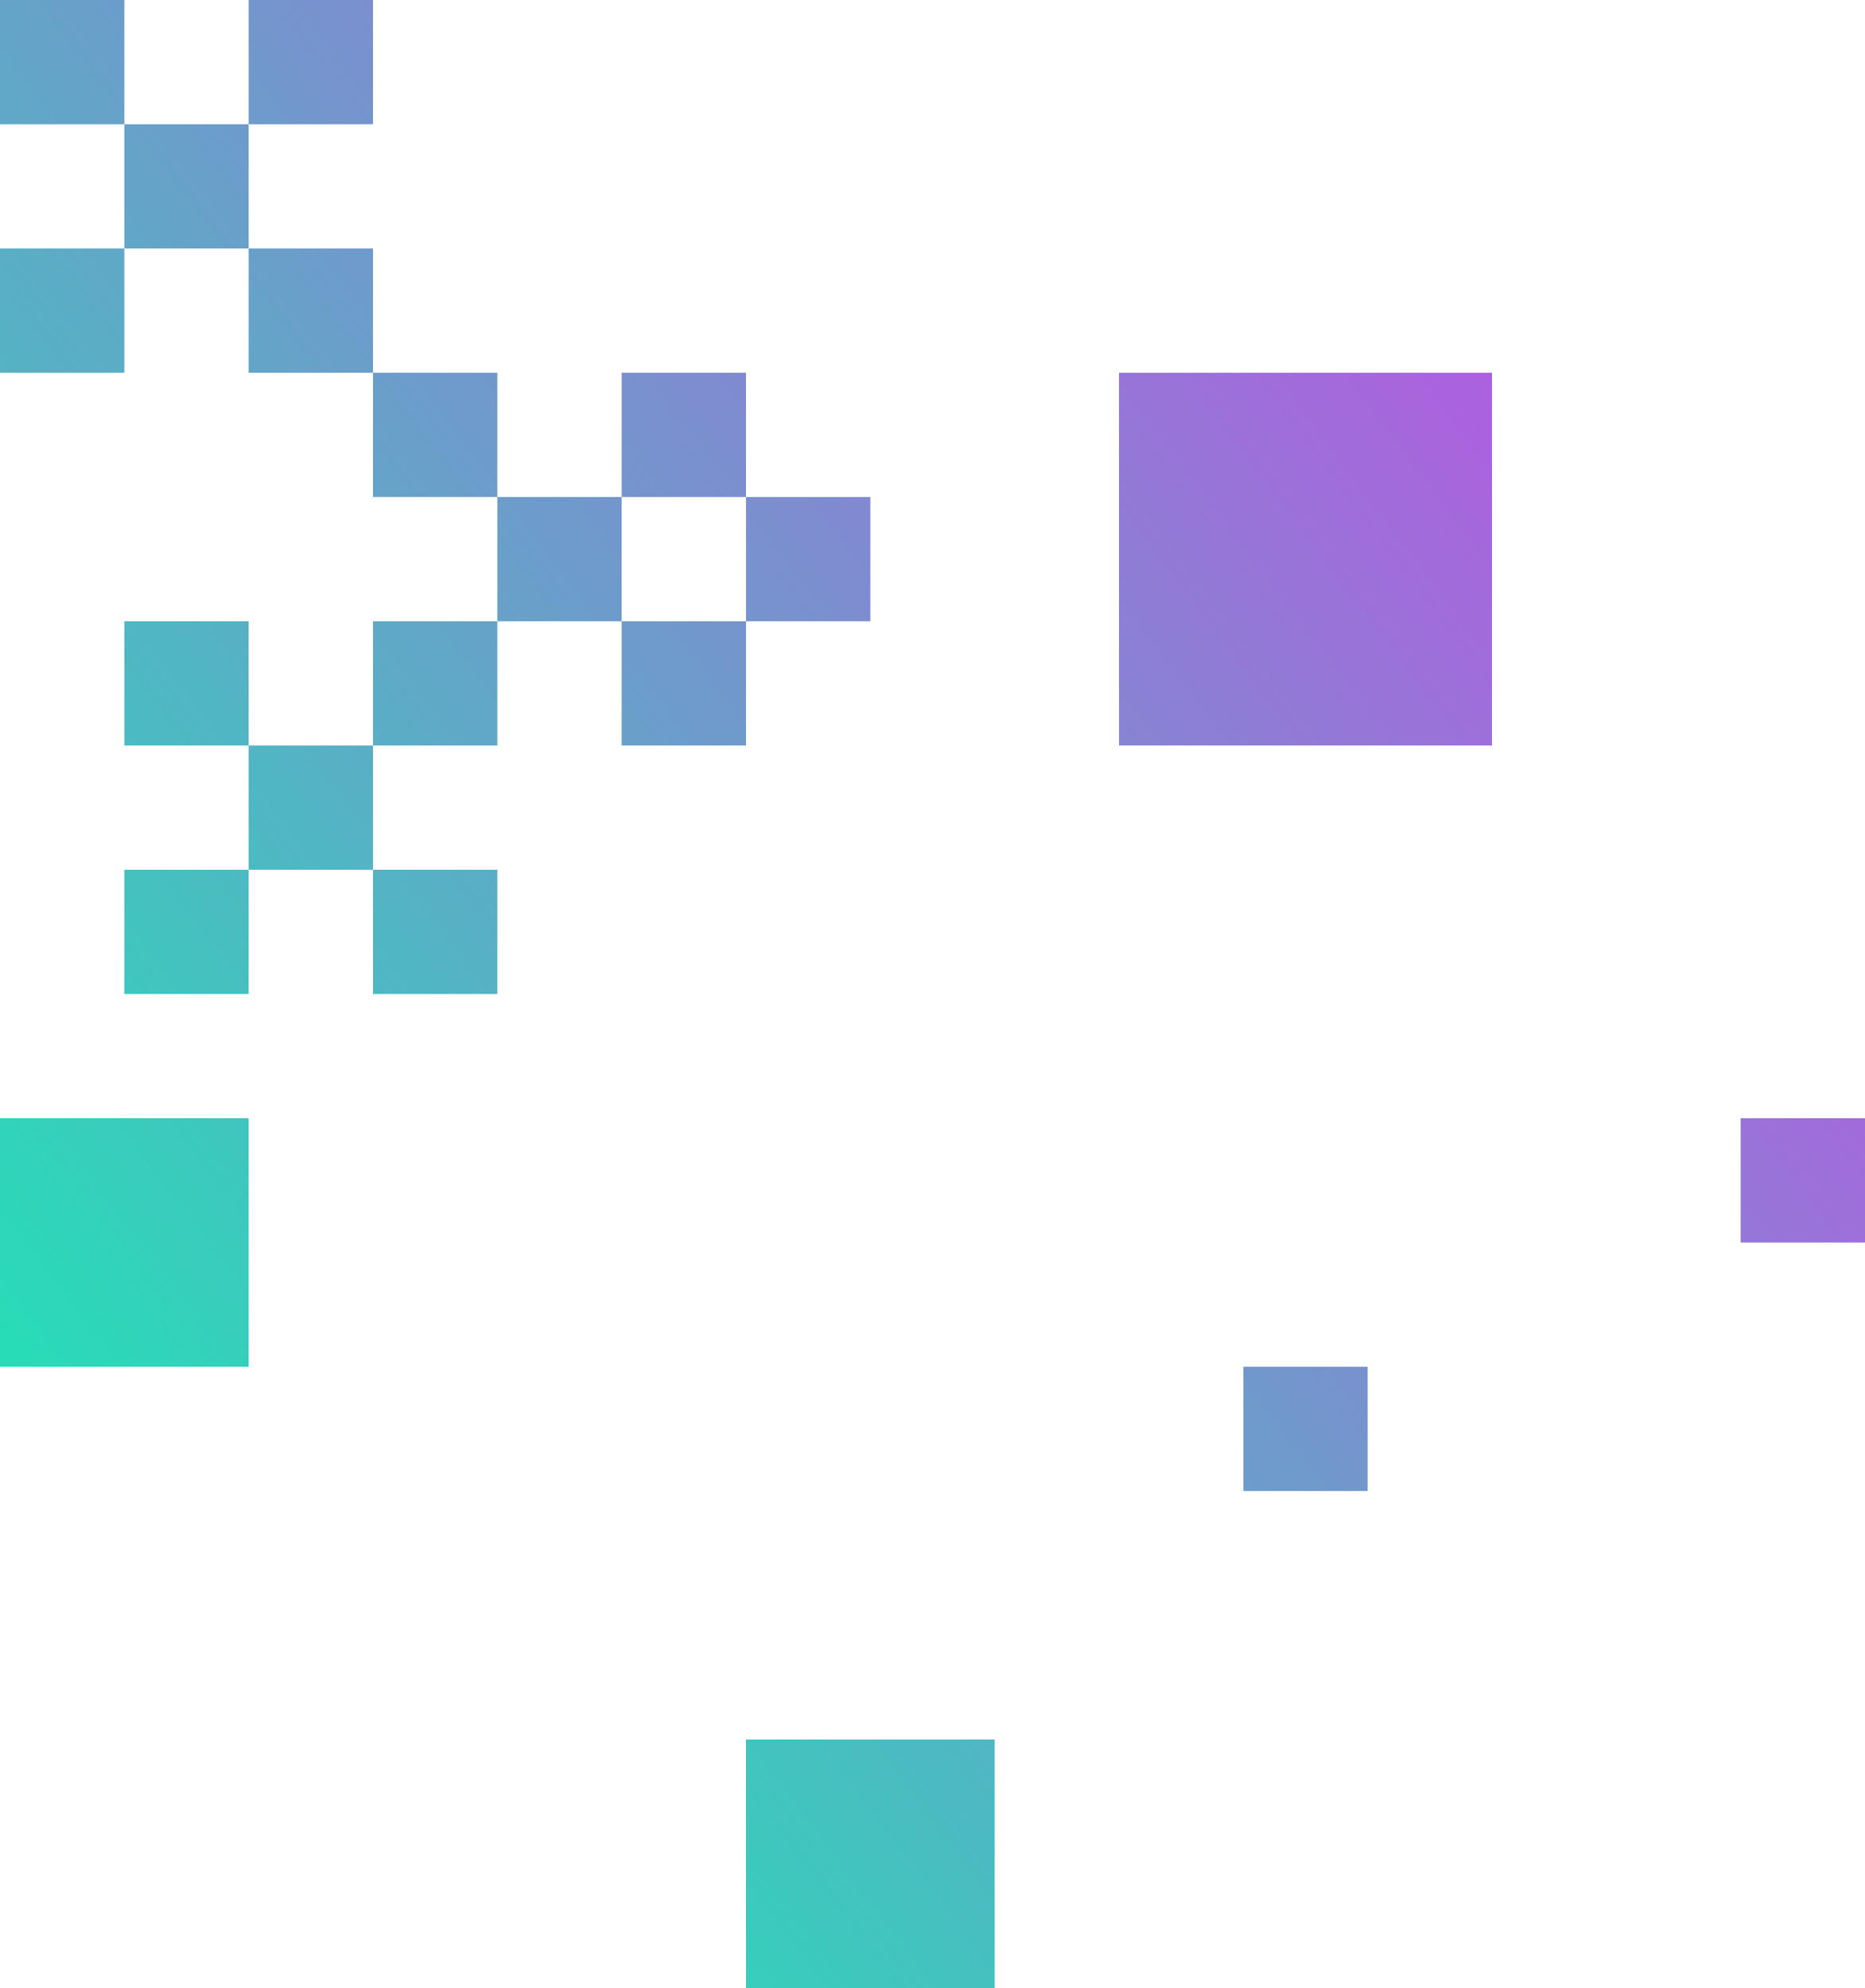 <svg width="303" height="323" viewBox="0 0 303 323" fill="none" xmlns="http://www.w3.org/2000/svg">
<path d="M20.2 40.375L40.4 40.375L40.4 20.187L20.2 20.187L20.2 40.375Z" fill="url(#paint0_linear_16891_2438)"/>
<path d="M0 20.187L20.2 20.187L20.2 -0L0 -0L0 20.187Z" fill="url(#paint1_linear_16891_2438)"/>
<path d="M0 60.562L20.2 60.562L20.2 40.375L0 40.375L0 60.562Z" fill="url(#paint2_linear_16891_2438)"/>
<path d="M40.4 20.187L60.6 20.187L60.6 -0L40.4 -0L40.4 20.187Z" fill="url(#paint3_linear_16891_2438)"/>
<path d="M40.4 60.562L60.6 60.562L60.6 40.375L40.4 40.375L40.4 60.562Z" fill="url(#paint4_linear_16891_2438)"/>
<path d="M80.8 100.937L101 100.937L101 80.75L80.8 80.75L80.8 100.937Z" fill="url(#paint5_linear_16891_2438)"/>
<path d="M121.2 100.937L141.4 100.937L141.4 80.75L121.2 80.75L121.2 100.937Z" fill="url(#paint6_linear_16891_2438)"/>
<path d="M60.6 80.75L80.8 80.75L80.8 60.562L60.6 60.562L60.6 80.75Z" fill="url(#paint7_linear_16891_2438)"/>
<path d="M60.6 121.125L80.8 121.125L80.8 100.937L60.6 100.937L60.6 121.125Z" fill="url(#paint8_linear_16891_2438)"/>
<path d="M101 80.75L121.2 80.75L121.2 60.562L101 60.562L101 80.75Z" fill="url(#paint9_linear_16891_2438)"/>
<path d="M101 121.125L121.2 121.125L121.2 100.937L101 100.937L101 121.125Z" fill="url(#paint10_linear_16891_2438)"/>
<path d="M40.4 141.312L60.6 141.312L60.6 121.125L40.4 121.125L40.4 141.312Z" fill="url(#paint11_linear_16891_2438)"/>
<path d="M20.2 121.125L40.4 121.125L40.4 100.937L20.2 100.937L20.2 121.125Z" fill="url(#paint12_linear_16891_2438)"/>
<path d="M20.2 161.5L40.4 161.5L40.4 141.312L20.2 141.312L20.2 161.5Z" fill="url(#paint13_linear_16891_2438)"/>
<path d="M60.6 161.5L80.8 161.5L80.8 141.312L60.6 141.312L60.6 161.5Z" fill="url(#paint14_linear_16891_2438)"/>
<path d="M181.8 121.125L242.4 121.125L242.4 60.562L181.8 60.562L181.8 121.125Z" fill="url(#paint15_linear_16891_2438)"/>
<path d="M8.82424e-06 222.062L40.4 222.062L40.4 181.687L1.23539e-05 181.687L8.82424e-06 222.062Z" fill="url(#paint16_linear_16891_2438)"/>
<path d="M121.2 323L161.6 323L161.6 282.625L121.2 282.625L121.2 323Z" fill="url(#paint17_linear_16891_2438)"/>
<path d="M282.8 201.875L303 201.875L303 181.687L282.8 181.687L282.8 201.875Z" fill="url(#paint18_linear_16891_2438)"/>
<path d="M202 242.25L222.2 242.25L222.2 222.062L202 222.062L202 242.25Z" fill="url(#paint19_linear_16891_2438)"/>
<defs>
<linearGradient id="paint0_linear_16891_2438" x1="284.472" y1="-4.031" x2="-43.309" y2="244.659" gradientUnits="userSpaceOnUse">
<stop stop-color="#CF41E8"/>
<stop offset="1" stop-color="#10F2B0"/>
</linearGradient>
<linearGradient id="paint1_linear_16891_2438" x1="284.472" y1="-4.031" x2="-43.309" y2="244.659" gradientUnits="userSpaceOnUse">
<stop stop-color="#CF41E8"/>
<stop offset="1" stop-color="#10F2B0"/>
</linearGradient>
<linearGradient id="paint2_linear_16891_2438" x1="284.472" y1="-4.031" x2="-43.309" y2="244.659" gradientUnits="userSpaceOnUse">
<stop stop-color="#CF41E8"/>
<stop offset="1" stop-color="#10F2B0"/>
</linearGradient>
<linearGradient id="paint3_linear_16891_2438" x1="284.472" y1="-4.031" x2="-43.309" y2="244.659" gradientUnits="userSpaceOnUse">
<stop stop-color="#CF41E8"/>
<stop offset="1" stop-color="#10F2B0"/>
</linearGradient>
<linearGradient id="paint4_linear_16891_2438" x1="284.472" y1="-4.031" x2="-43.309" y2="244.659" gradientUnits="userSpaceOnUse">
<stop stop-color="#CF41E8"/>
<stop offset="1" stop-color="#10F2B0"/>
</linearGradient>
<linearGradient id="paint5_linear_16891_2438" x1="284.472" y1="-4.031" x2="-43.309" y2="244.659" gradientUnits="userSpaceOnUse">
<stop stop-color="#CF41E8"/>
<stop offset="1" stop-color="#10F2B0"/>
</linearGradient>
<linearGradient id="paint6_linear_16891_2438" x1="284.472" y1="-4.031" x2="-43.309" y2="244.659" gradientUnits="userSpaceOnUse">
<stop stop-color="#CF41E8"/>
<stop offset="1" stop-color="#10F2B0"/>
</linearGradient>
<linearGradient id="paint7_linear_16891_2438" x1="284.472" y1="-4.031" x2="-43.309" y2="244.659" gradientUnits="userSpaceOnUse">
<stop stop-color="#CF41E8"/>
<stop offset="1" stop-color="#10F2B0"/>
</linearGradient>
<linearGradient id="paint8_linear_16891_2438" x1="284.472" y1="-4.031" x2="-43.309" y2="244.659" gradientUnits="userSpaceOnUse">
<stop stop-color="#CF41E8"/>
<stop offset="1" stop-color="#10F2B0"/>
</linearGradient>
<linearGradient id="paint9_linear_16891_2438" x1="284.472" y1="-4.031" x2="-43.309" y2="244.659" gradientUnits="userSpaceOnUse">
<stop stop-color="#CF41E8"/>
<stop offset="1" stop-color="#10F2B0"/>
</linearGradient>
<linearGradient id="paint10_linear_16891_2438" x1="284.472" y1="-4.031" x2="-43.309" y2="244.659" gradientUnits="userSpaceOnUse">
<stop stop-color="#CF41E8"/>
<stop offset="1" stop-color="#10F2B0"/>
</linearGradient>
<linearGradient id="paint11_linear_16891_2438" x1="284.472" y1="-4.031" x2="-43.309" y2="244.659" gradientUnits="userSpaceOnUse">
<stop stop-color="#CF41E8"/>
<stop offset="1" stop-color="#10F2B0"/>
</linearGradient>
<linearGradient id="paint12_linear_16891_2438" x1="284.472" y1="-4.031" x2="-43.309" y2="244.659" gradientUnits="userSpaceOnUse">
<stop stop-color="#CF41E8"/>
<stop offset="1" stop-color="#10F2B0"/>
</linearGradient>
<linearGradient id="paint13_linear_16891_2438" x1="284.472" y1="-4.031" x2="-43.309" y2="244.659" gradientUnits="userSpaceOnUse">
<stop stop-color="#CF41E8"/>
<stop offset="1" stop-color="#10F2B0"/>
</linearGradient>
<linearGradient id="paint14_linear_16891_2438" x1="284.472" y1="-4.031" x2="-43.309" y2="244.659" gradientUnits="userSpaceOnUse">
<stop stop-color="#CF41E8"/>
<stop offset="1" stop-color="#10F2B0"/>
</linearGradient>
<linearGradient id="paint15_linear_16891_2438" x1="284.472" y1="-4.031" x2="-43.309" y2="244.659" gradientUnits="userSpaceOnUse">
<stop stop-color="#CF41E8"/>
<stop offset="1" stop-color="#10F2B0"/>
</linearGradient>
<linearGradient id="paint16_linear_16891_2438" x1="284.472" y1="-4.031" x2="-43.309" y2="244.659" gradientUnits="userSpaceOnUse">
<stop stop-color="#CF41E8"/>
<stop offset="1" stop-color="#10F2B0"/>
</linearGradient>
<linearGradient id="paint17_linear_16891_2438" x1="284.472" y1="-4.031" x2="-43.309" y2="244.659" gradientUnits="userSpaceOnUse">
<stop stop-color="#CF41E8"/>
<stop offset="1" stop-color="#10F2B0"/>
</linearGradient>
<linearGradient id="paint18_linear_16891_2438" x1="284.472" y1="-4.031" x2="-43.309" y2="244.659" gradientUnits="userSpaceOnUse">
<stop stop-color="#CF41E8"/>
<stop offset="1" stop-color="#10F2B0"/>
</linearGradient>
<linearGradient id="paint19_linear_16891_2438" x1="284.472" y1="-4.031" x2="-43.309" y2="244.659" gradientUnits="userSpaceOnUse">
<stop stop-color="#CF41E8"/>
<stop offset="1" stop-color="#10F2B0"/>
</linearGradient>
</defs>
</svg>
